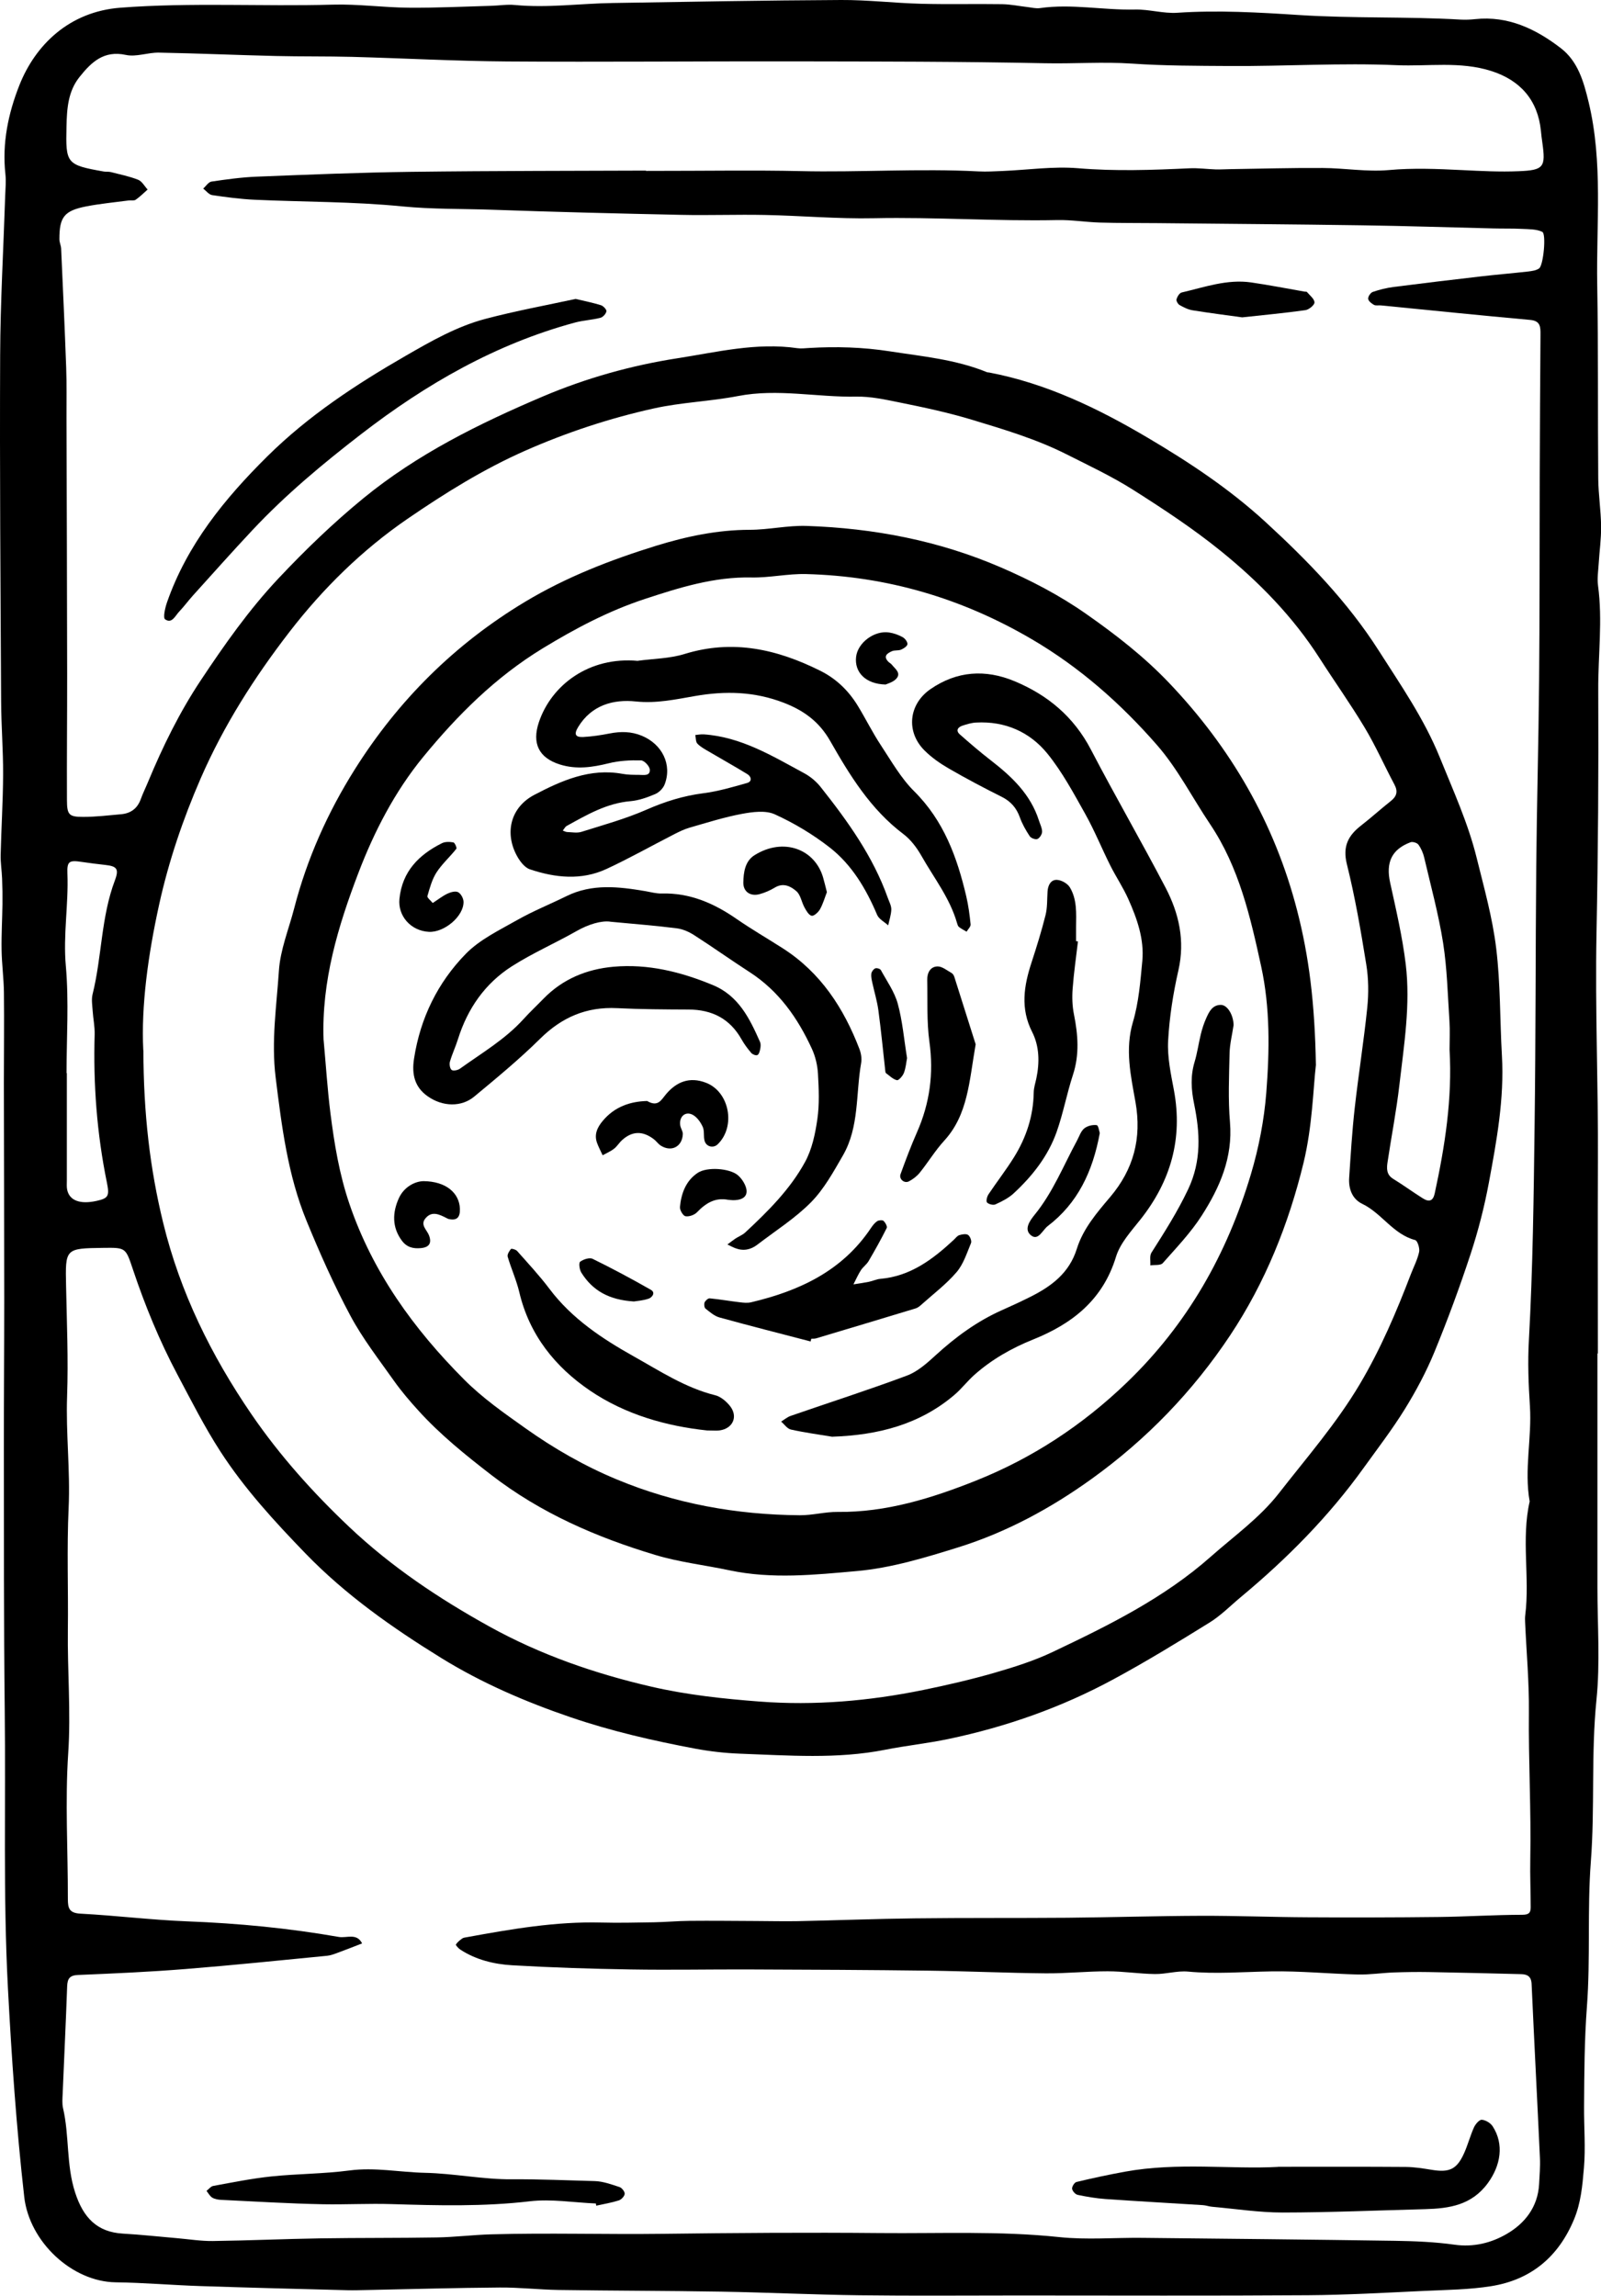 <svg viewBox="0 0 313.75 449.73" xmlns="http://www.w3.org/2000/svg" data-name="Layer 2" id="Layer_2">
  <g data-name="Layer 1" id="Layer_1-2">
    <g>
      <path d="M313.05,265.14c0,15.3,0,30.59,0,45.89,0,7.33.55,14.72-.19,21.98-1.07,10.56-.29,21.13-1.1,31.68-.72,9.44-.06,18.98-.77,28.42-.49,6.55-.52,13.06-.56,19.6-.03,4.02.32,8.01-.03,12.05-.29,3.43-.59,6.78-1.93,10.01-3.05,7.35-8.45,11.86-16.26,13.1-4.28.68-8.67.72-13.02.92-7.61.35-15.21.8-22.82.85-18.89.13-37.78.05-56.67.05-10.43,0-20.87.09-31.3-.04-9.03-.11-18.05-.56-27.08-.71-10.61-.18-21.23-.17-31.84-.33-3.85-.06-7.69-.51-11.53-.48-8.68.06-17.35.32-26.03.49-1.25.02-2.5.07-3.75.04-9.62-.25-19.23-.49-28.85-.81-5.56-.18-11.11-.67-16.67-.74-8.53-.12-16.9-7.92-17.9-16.73-1.54-13.62-2.48-27.27-3.2-40.96-.95-18.08-.41-36.16-.62-54.23-.2-17.17-.15-34.33-.17-51.5-.01-9.68.07-19.36.07-29.04,0-14.17-.05-28.34-.07-42.51,0-5.9.08-11.8.01-17.7-.03-2.79-.42-5.58-.46-8.38-.05-2.95.13-5.91.17-8.87.02-1.7,0-3.39-.07-5.09-.06-1.55-.32-3.1-.28-4.65.12-5.25.46-10.5.48-15.75.02-4.78-.37-9.55-.39-14.33C.1,114.78-.07,92.18.03,69.59c.04-10.42.65-20.85.99-31.27.05-1.4.19-2.82.04-4.21-.67-6.05.56-11.89,2.72-17.37C6.92,8.78,13.59,2.27,23.6,1.51c13.89-1.06,27.74-.21,41.6-.6,4.95-.14,9.91.56,14.87.6,5.39.05,10.78-.22,16.17-.37,1.56-.04,3.13-.31,4.67-.16,6.39.61,12.74-.29,19.11-.39C134.94.35,149.87.07,164.79,0c5.23-.03,10.45.6,15.69.74,5.31.14,10.62,0,15.92.08,1.7.03,3.38.39,5.08.58.77.09,1.57.3,2.31.19,6.22-.89,12.4.42,18.61.28,2.78-.07,5.59.82,8.35.63,7.94-.53,15.9-.07,23.77.44,10.59.69,21.18.28,31.75.9.93.05,1.87.01,2.8-.09,6.48-.69,11.91,1.92,16.81,5.69,3.35,2.58,4.47,6.52,5.44,10.55,2.86,11.86,1.48,23.89,1.69,35.85.22,12.64.09,25.29.2,37.93.03,3.1.52,6.2.56,9.31.03,2.48-.33,4.96-.48,7.44-.09,1.4-.31,2.83-.12,4.21.92,6.83,0,13.65.04,20.48.08,15.88-.03,31.76-.34,47.64-.29,14.95.36,29.89.28,44.84-.06,12.49-.01,24.97-.01,37.46-.02,0-.05,0-.07,0ZM126.61,33.48c12.45,0,21.31-.16,30.17.04,11.67.27,23.34-.55,35,.06,1.55.08,3.12-.02,4.68-.08,4.95-.21,9.94-.95,14.84-.54,7.3.61,14.54.35,21.81.01,1.7-.08,3.41.16,5.12.22.91.03,1.83-.04,2.74-.05,6.07-.09,12.15-.27,18.22-.23,4.32.02,8.67.79,12.94.41,4.82-.44,9.57-.23,14.36,0,3.71.18,7.44.38,11.15.22,4.93-.2,5.29-.8,4.61-5.63-.11-.77-.21-1.54-.28-2.32-.61-5.97-4.03-9.87-9.72-11.68-6.11-1.95-12.39-.87-18.55-1.14-10.89-.48-21.82.23-32.74.16-6.37-.04-12.74-.03-19.13-.47-5.62-.38-11.37.05-17.08-.07-16.39-.34-32.79-.34-49.18-.37-18.73-.03-37.46.15-56.19.02-10.13-.07-20.25-.63-30.38-.9-4.99-.13-9.99-.05-14.98-.17-7.63-.18-15.25-.52-22.88-.66-2.16-.04-4.44.89-6.47.45-4.34-.94-6.77,1.43-9.07,4.3-2.28,2.84-2.49,6.23-2.57,9.71-.17,7.28-.03,7.53,7.29,8.83.46.08.95,0,1.4.11,1.8.46,3.64.83,5.36,1.51.75.3,1.24,1.26,1.85,1.91-.77.68-1.5,1.42-2.34,2-.33.23-.91.08-1.37.14-2.77.37-5.57.63-8.31,1.16-4.34.85-5.28,2.09-5.27,6.44,0,.61.31,1.22.34,1.83.35,7.78.71,15.56.99,23.34.12,3.25.05,6.5.06,9.75.05,16.71.11,33.41.13,50.12.01,8.27-.08,16.55-.04,24.82.01,2.91.39,3.31,3.22,3.3,2.47,0,4.94-.3,7.41-.52,1.87-.17,3.17-1.12,3.83-2.94.42-1.17.98-2.28,1.45-3.43,2.87-6.91,6.16-13.61,10.3-19.84,4.65-7,9.47-13.86,15.27-20.02,5.24-5.56,10.7-10.83,16.6-15.66,10.59-8.67,22.72-14.65,35.21-19.96,8.44-3.58,17.26-6.06,26.32-7.47,7.78-1.21,15.52-3.14,23.52-1.98.76.11,1.56,0,2.34-.04,5.27-.31,10.52-.16,15.73.65,6.44,1,12.97,1.59,19.09,4.09.14.06.31.04.46.07,11.18,2.13,21.3,7.02,30.94,12.71,8.15,4.81,16.07,10.04,23.14,16.52,8.32,7.63,16.15,15.7,22.2,25.18,4.32,6.77,8.94,13.41,12.02,21.02,2.62,6.48,5.53,12.83,7.21,19.63,1.45,5.87,3.11,11.75,3.83,17.73.85,6.94.72,14,1.12,21,.49,8.46-1.03,16.72-2.56,24.95-.88,4.71-2.08,9.4-3.58,13.96-2.13,6.48-4.5,12.9-7.1,19.22-1.59,3.86-3.59,7.6-5.79,11.16-2.45,3.96-5.3,7.67-8.03,11.46-6.86,9.56-15.07,17.84-24.09,25.34-2.03,1.69-3.91,3.62-6.14,5-6.21,3.85-12.45,7.67-18.88,11.14-10.17,5.5-21.01,9.31-32.33,11.68-4.09.86-8.26,1.29-12.36,2.1-9.45,1.87-18.96,1.11-28.46.77-2.94-.11-5.9-.45-8.8-.99-8.23-1.55-16.38-3.42-24.34-6.13-8.88-3.03-17.48-6.73-25.42-11.64-9.53-5.89-18.69-12.31-26.59-20.47-6.07-6.28-11.95-12.67-16.68-19.99-3.12-4.82-5.72-9.98-8.42-15.06-3.5-6.59-6.33-13.48-8.7-20.55-1.44-4.29-1.37-4.32-5.78-4.26-7.54.1-7.49.1-7.33,7.53.15,7.18.45,14.37.2,21.53-.26,7.31.64,14.56.3,21.88-.37,7.95-.05,15.92-.15,23.88-.1,8.05.61,16.07.07,24.16-.63,9.48-.05,19.04-.07,28.56,0,1.83.26,2.77,2.48,2.89,6.99.37,13.95,1.24,20.94,1.51,9.96.38,19.85,1.33,29.67,3.05,1.56.27,3.52-.83,4.57,1.27-1.54.59-3.07,1.21-4.61,1.77-.73.27-1.47.57-2.23.65-9.27.9-18.53,1.86-27.81,2.6-6.98.56-13.99.87-20.99,1.16-1.66.07-2.1.7-2.16,2.24-.25,7.01-.59,14.02-.88,21.03-.04.93-.13,1.91.07,2.8,1.27,5.45.6,11.11,2.38,16.57,1.59,4.89,4.28,7.74,9.36,8.03,3.56.2,7.11.6,10.66.9,2.32.2,4.64.58,6.95.55,7.01-.09,14.02-.41,21.03-.52,7.62-.12,15.23-.05,22.85-.18,3.57-.06,7.13-.51,10.7-.61,11.2-.31,22.4.04,33.6-.1,14.2-.18,28.41-.28,42.62-.15,11.69.11,23.38-.44,35.06.79,5.38.57,10.86.09,16.3.15,16.51.17,33.01.33,49.52.58,3.89.06,7.81.22,11.66.76,3.76.53,7.22-.35,10.24-2.11,3.57-2.07,6.1-5.3,6.34-9.76.09-1.71.24-3.44.16-5.15-.52-11.36-1.12-22.71-1.63-34.07-.07-1.47-.84-1.88-2.05-1.91-6.04-.15-12.09-.31-18.13-.41-2.29-.04-4.59,0-6.88.08-2.33.09-4.65.45-6.97.4-5.68-.14-11.35-.71-17.02-.61-5.43.09-10.83.55-16.27.04-2.13-.2-4.33.51-6.49.48-3.09-.04-6.18-.54-9.27-.54-4.04,0-8.08.43-12.12.4-7.63-.07-15.25-.42-22.87-.52-11.71-.15-23.41-.2-35.12-.24-7.78-.03-15.56.13-23.34,0-7.76-.12-15.52-.37-23.26-.82-3.55-.21-7.06-1.06-10.14-3.06-.38-.25-.95-.89-.88-1,.3-.47.78-.85,1.25-1.19.24-.17.59-.19.89-.25,8.72-1.59,17.44-3.1,26.37-2.87,3.43.09,6.87,0,10.31-.05,2.32-.04,4.64-.26,6.96-.28,4.3-.04,8.6.01,12.9.03,2.78.01,5.56.08,8.34.03,7.62-.16,15.24-.46,22.86-.55,9.99-.12,19.98-.04,29.97-.12,8.72-.08,17.45-.35,26.17-.38,6.98-.02,13.96.26,20.94.29,8.56.05,17.12.04,25.68-.06,5.45-.06,10.89-.42,16.34-.43,1.35,0,1.65-.45,1.65-1.48,0-3.12-.14-6.24-.08-9.36.19-9.63-.37-19.25-.27-28.88.06-5.84-.48-11.69-.74-17.54-.02-.47-.04-.94.02-1.4.93-7.41-.81-14.93.87-22.31-1.11-6.22.45-12.43.05-18.65-.28-4.33-.45-8.6-.2-12.99.78-14.08.94-28.2,1.12-42.31.22-16.82.17-33.64.32-50.46.11-12.11.45-24.22.56-36.33.12-13.24.08-26.48.12-39.72.03-9.37.08-18.74.15-28.11.01-1.49.03-2.72-2.04-2.9-9.75-.88-19.48-1.88-29.22-2.84-.47-.05-1.01.09-1.38-.11-.48-.26-1.09-.75-1.13-1.19-.04-.43.47-1.19.9-1.34,1.31-.45,2.69-.79,4.06-.97,5.7-.73,11.4-1.41,17.11-2.07,3.08-.36,6.18-.61,9.26-.96.75-.09,1.61-.2,2.18-.62.84-.62,1.42-6.76.61-7.15-1.14-.55-2.6-.51-3.93-.58-1.87-.1-3.75-.04-5.62-.09-8.56-.2-17.12-.49-25.69-.61-13.42-.2-26.85-.29-40.27-.43-3.72-.04-7.44,0-11.15-.11-2.8-.08-5.59-.55-8.38-.49-11.99.25-23.96-.61-35.96-.36-7.11.15-14.24-.5-21.37-.64-5.46-.11-10.93.1-16.39-.02-12.32-.26-24.64-.56-36.95-1-5.9-.21-11.79-.08-17.72-.66-9.59-.95-19.28-.86-28.92-1.3-2.78-.13-5.56-.5-8.32-.91-.63-.1-1.17-.83-1.75-1.28.54-.47,1.03-1.28,1.62-1.37,2.92-.43,5.86-.84,8.81-.96,10.12-.4,20.24-.82,30.36-.95,16.52-.21,33.04-.18,45.98-.24ZM28.1,205.76c.03,12.42,1.28,23.17,3.88,33.81,3.33,13.65,9.42,25.96,17.28,37.46,5.55,8.11,12.1,15.41,19.23,22.15,8.2,7.75,17.51,13.97,27.38,19.44,10.03,5.56,20.75,9.26,31.81,11.81,6.92,1.6,14.09,2.37,21.19,2.91,10.76.82,21.48-.11,32.06-2.27,4.68-.96,9.35-2.04,13.94-3.36,3.87-1.12,7.77-2.35,11.39-4.07,10.96-5.2,21.85-10.56,31.06-18.72,4.54-4.02,9.52-7.54,13.3-12.38,5.45-6.99,11.29-13.68,15.85-21.36,4.08-6.87,7.18-14.15,10.02-21.57.56-1.45,1.3-2.86,1.62-4.36.15-.72-.32-2.2-.78-2.32-4.32-1.13-6.54-5.25-10.36-7.09-1.98-.95-2.72-2.96-2.57-5.14.3-4.5.57-9.01,1.07-13.49.74-6.63,1.8-13.23,2.48-19.86.28-2.77.25-5.66-.2-8.41-1.06-6.58-2.19-13.18-3.8-19.64-.88-3.54.29-5.66,2.85-7.63,1.96-1.52,3.8-3.2,5.75-4.74,1.17-.92,1.44-1.87.72-3.23-1.97-3.7-3.67-7.55-5.82-11.14-2.79-4.65-5.95-9.09-8.88-13.66-5.2-8.11-11.86-14.91-19.27-20.91-5.42-4.39-11.29-8.26-17.19-12-4.19-2.66-8.72-4.78-13.16-7.02-5.86-2.95-12.1-4.81-18.37-6.71-4.78-1.45-9.6-2.47-14.45-3.45-2.73-.55-5.52-1.16-8.28-1.11-7.73.15-15.43-1.62-23.2-.12-5.48,1.06-11.13,1.23-16.56,2.44-8.63,1.92-16.99,4.67-25.16,8.27-8.2,3.62-15.71,8.31-23,13.3-8.9,6.09-16.63,13.68-23.21,22.21-6.85,8.87-12.86,18.29-17.39,28.68-3.49,8.03-6.28,16.26-8.14,24.71-2.17,9.85-3.55,19.9-3.11,28.57ZM284.07,205.64c0-1.87.1-3.74-.02-5.6-.34-5.11-.45-10.26-1.24-15.3-.89-5.64-2.41-11.18-3.71-16.75-.21-.89-.6-1.79-1.13-2.52-.26-.36-1.13-.63-1.55-.47-3.72,1.4-4.86,3.98-3.99,7.93,1.16,5.29,2.4,10.59,3.05,15.95.96,7.91-.33,15.8-1.24,23.66-.58,5.06-1.57,10.08-2.32,15.12-.18,1.23-.25,2.45,1.1,3.28,1.98,1.21,3.86,2.6,5.83,3.83,1.28.8,2,.45,2.31-.97,2.01-9.27,3.47-18.61,2.91-28.15ZM13.05,210.23s.03,0,.05,0c0,7.01,0,14.01,0,21.02,0,.62-.06,1.27.07,1.86.46,2.1,2.55,2.86,5.75,2.15,2.29-.51,2.57-.93,2.03-3.58-1.96-9.58-2.69-19.26-2.4-29.03.04-1.53-.29-3.07-.39-4.62-.07-1.08-.27-2.22-.02-3.24,1.84-7.37,1.65-15.12,4.38-22.33.86-2.28.34-2.77-1.92-3.02-1.53-.17-3.07-.36-4.6-.59-2.41-.36-2.89-.15-2.79,2.27.24,6.04-.86,12.01-.31,18.11.62,6.95.14,14,.14,21Z"></path>
      <path d="M112.81,58.56c2.04.49,3.54.78,4.98,1.24.46.15,1.11.86,1.05,1.19-.1.5-.68,1.15-1.18,1.27-1.63.42-3.35.49-4.98.93-15.54,4.2-29.17,12.04-41.83,21.8-7.53,5.81-14.83,11.88-21.35,18.83-3.94,4.2-7.77,8.51-11.64,12.79-.94,1.04-1.77,2.18-2.73,3.19-.78.81-1.43,2.46-2.77,1.53-.45-.31,0-2.26.37-3.33,3.95-11.31,11.28-20.3,19.65-28.59,8.04-7.96,17.39-14.1,27.13-19.71,4.98-2.87,10-5.74,15.57-7.22,5.97-1.58,12.06-2.69,17.73-3.92Z"></path>
      <path d="M250.45,424.48c9.16,0,17.1-.03,25.04.03,1.69.01,3.39.29,5.06.56,3.45.57,4.91-.06,6.33-3.16.76-1.66,1.22-3.47,1.97-5.14.29-.64,1.04-1.53,1.54-1.5.75.05,1.71.63,2.13,1.28,2.28,3.52,1.57,7.68-.94,11.12-3.16,4.33-7.55,4.98-12.31,5.11-9.3.24-18.61.65-27.91.66-4.61,0-9.22-.72-13.83-1.13-.61-.05-1.21-.29-1.83-.32-6.34-.4-12.68-.75-19.02-1.19-1.84-.13-3.68-.44-5.49-.82-.45-.09-1.04-.76-1.09-1.2-.04-.43.47-1.24.87-1.33,3.14-.75,6.31-1.43,9.49-2.01,10.35-1.89,20.8-.44,29.99-.94Z"></path>
      <path d="M116.78,431.67c-4.33-.18-8.73-.93-12.98-.43-9.02,1.06-18.03.82-27.04.55-4.49-.14-8.96.11-13.43.03-6.65-.13-13.3-.54-19.95-.86-.6-.03-1.27-.13-1.77-.43-.48-.29-.77-.87-1.14-1.33.44-.33.83-.88,1.31-.97,3.78-.69,7.57-1.46,11.39-1.86,5.09-.53,10.25-.5,15.32-1.17,4.99-.66,9.86.35,14.79.46,5.7.12,11.4,1.32,17.09,1.27,5.4-.04,10.78.21,16.16.35,1.64.04,3.29.65,4.88,1.17.46.15,1.05.91,1.01,1.33-.04.48-.66,1.13-1.16,1.29-1.44.46-2.94.7-4.42,1.03-.02-.14-.04-.28-.06-.42Z"></path>
      <path d="M243.43,62.17c-3.01-.42-6.37-.84-9.71-1.38-.89-.14-1.76-.58-2.55-1.03-.33-.19-.7-.82-.61-1.13.15-.51.58-1.23,1.01-1.33,4.48-1.04,8.91-2.65,13.63-1.97,3.5.51,6.98,1.19,10.47,1.8.15.03.38-.02.45.07.55.66,1.46,1.34,1.48,2.04.02.51-1.09,1.43-1.79,1.52-3.97.56-7.97.93-12.37,1.41Z"></path>
      <path d="M257.87,208.72c-.51,4.32-.67,11.91-2.42,19.1-2.91,11.97-7.49,23.42-14.38,33.78-7.33,11.02-16.41,20.4-27.13,28.11-7.99,5.75-16.65,10.44-26.06,13.39-6.51,2.03-13.19,4.07-19.92,4.67-8.26.74-16.68,1.62-25-.14-4.86-1.03-9.84-1.59-14.57-3.02-11.51-3.46-22.41-8.18-32.07-15.63-5.09-3.93-10.04-7.91-14.35-12.67-1.67-1.84-3.3-3.74-4.74-5.77-2.96-4.19-6.15-8.28-8.56-12.78-3.22-6.01-6.01-12.28-8.6-18.6-3.68-8.98-4.86-18.49-6.05-28.08-.88-7.12.18-13.99.64-20.93.27-4.11,1.94-8.14,2.99-12.2,2.51-9.72,6.58-18.82,11.9-27.26,8.51-13.5,19.56-24.51,33.34-32.79,8.09-4.86,16.77-8.22,25.68-10.98,5.93-1.83,12.03-3.12,18.34-3.13,3.72,0,7.44-.88,11.15-.76,13.15.44,25.91,2.87,38.07,8.12,5.88,2.54,11.51,5.46,16.77,9.15,5.76,4.03,11.28,8.32,16.13,13.4,12.17,12.75,20.75,27.53,25.17,44.66,2.3,8.92,3.47,18,3.68,30.35ZM63.42,203.75c.44,4.79.74,9.59,1.34,14.36.76,5.99,1.73,11.89,3.7,17.69,4.58,13.46,12.61,24.54,22.5,34.46,3.64,3.65,7.84,6.58,12.04,9.56,5.62,3.99,11.57,7.39,17.86,10,11.43,4.76,23.5,6.93,35.89,7.02,2.47.02,4.95-.68,7.41-.65,9.54.11,18.54-2.72,27.12-6.14,10.99-4.38,20.84-10.83,29.54-19.2,11.92-11.47,19.66-25.21,24.32-40.81,1.55-5.19,2.6-10.63,3.02-16.02.64-8.22.76-16.59-1-24.67-2.11-9.68-4.33-19.44-10.02-27.9-3.47-5.17-6.34-10.84-10.4-15.49-7.07-8.1-15.12-15.22-24.53-20.73-13.71-8.04-28.42-12.36-44.26-12.77-3.55-.09-7.13.74-10.68.67-7.31-.16-14.15,1.99-20.9,4.21-7.07,2.32-13.63,5.78-20.06,9.7-9.23,5.64-16.65,13.05-23.37,21.24-5.56,6.78-9.61,14.62-12.71,22.74-3.99,10.45-7.24,21.21-6.82,32.72Z"></path>
      <path d="M125,129.45c3.07-.42,6.26-.43,9.18-1.34,9.41-2.9,18.07-.94,26.54,3.28,3.18,1.58,5.59,3.93,7.41,6.92,1.54,2.53,2.85,5.19,4.48,7.66,2.05,3.11,3.94,6.46,6.55,9.05,5.8,5.76,8.41,12.93,10.2,20.57.42,1.8.67,3.66.85,5.5.04.45-.51.95-.79,1.43-.51-.31-1.05-.57-1.5-.93-.21-.17-.3-.53-.39-.83-1.4-4.85-4.52-8.79-6.95-13.09-.91-1.6-2.11-3.2-3.56-4.29-6.4-4.83-10.48-11.47-14.33-18.23-2.15-3.78-5.19-5.98-9.12-7.49-5.71-2.19-11.39-2.35-17.4-1.3-3.75.65-7.54,1.48-11.55,1.06-4.42-.47-8.69.71-11.3,4.98-.88,1.43-.6,2.07,1.02,1.98,1.7-.1,3.4-.35,5.07-.68,2.19-.43,4.27-.44,6.4.45,3.95,1.65,5.94,5.63,4.44,9.52-.3.78-1.1,1.58-1.87,1.9-1.53.65-3.18,1.24-4.81,1.38-4.67.39-8.55,2.67-12.49,4.84-.33.18-.53.61-.79.92.29.1.58.28.87.29.93.03,1.94.23,2.79-.04,4.29-1.35,8.66-2.55,12.76-4.35,3.6-1.58,7.21-2.71,11.11-3.21,2.9-.37,5.76-1.21,8.58-2.01,1.06-.3.83-1.26.07-1.73-2.51-1.54-5.09-2.97-7.63-4.47-.77-.45-1.59-.89-2.18-1.52-.34-.36-.28-1.11-.4-1.68.54-.05,1.09-.16,1.62-.13,7.35.49,13.47,4.24,19.71,7.61,1.21.65,2.36,1.61,3.22,2.69,5.31,6.7,10.29,13.61,13.19,21.78.26.73.68,1.48.67,2.22-.03,1.04-.39,2.08-.61,3.12-.74-.68-1.82-1.22-2.17-2.06-2.16-5.1-4.95-9.82-9.32-13.22-3.28-2.55-6.94-4.75-10.73-6.47-1.81-.82-4.35-.48-6.45-.09-3.48.65-6.87,1.73-10.28,2.71-1.03.3-2.03.79-2.99,1.28-4.42,2.26-8.76,4.71-13.26,6.8-4.92,2.28-10.05,1.74-15.02.07-1.13-.38-2.13-1.8-2.72-2.98-2.2-4.4-.97-9.22,3.6-11.61,5.31-2.78,10.9-5.28,17.26-4.11,1.07.2,2.18.19,3.27.2.87,0,2.18.29,2.09-1.04-.04-.67-1.1-1.79-1.72-1.8-2.11-.05-4.29.06-6.33.57-3.2.79-6.31,1.25-9.55.24-4.13-1.29-5.54-4.12-4.13-8.3,2.45-7.27,9.84-12.9,19.43-12Z"></path>
      <path d="M163.16,281.47c-2.73-.45-5.48-.82-8.17-1.42-.72-.16-1.28-1.02-1.91-1.56.63-.38,1.21-.89,1.89-1.12,7.59-2.63,15.25-5.08,22.77-7.89,2.09-.78,3.95-2.45,5.64-4,3.93-3.59,8.16-6.69,13.05-8.85,1.85-.82,3.68-1.67,5.48-2.57,4.13-2.07,7.63-4.65,9.12-9.42,1.22-3.92,3.9-7.04,6.53-10.14,4.58-5.41,6.22-11.48,4.96-18.61-.91-5.12-2.09-10.29-.5-15.67,1.14-3.83,1.46-7.94,1.84-11.95.4-4.29-1.03-8.31-2.75-12.16-1.01-2.26-2.42-4.35-3.53-6.57-1.67-3.33-3.07-6.81-4.89-10.06-2.27-4.05-4.5-8.22-7.4-11.81-3.47-4.29-8.33-6.43-14.01-6.12-.91.05-1.83.33-2.7.62-.89.3-1.31.97-.48,1.7,1.98,1.75,3.99,3.47,6.08,5.09,4.11,3.18,7.8,6.66,9.43,11.81.23.72.62,1.45.61,2.16,0,.5-.47,1.24-.91,1.43-.38.16-1.26-.16-1.51-.54-.76-1.15-1.47-2.39-1.93-3.68-.67-1.87-1.78-3.15-3.58-4.05-3.47-1.73-6.91-3.55-10.27-5.49-1.73-1-3.43-2.17-4.84-3.58-3.69-3.68-3.11-9.09,1.2-12.04,5.17-3.55,10.73-3.9,16.42-1.54,6.52,2.71,11.63,6.97,14.98,13.39,4.74,9.09,9.89,17.98,14.64,27.07,2.63,5.04,3.84,10.38,2.51,16.21-1.03,4.52-1.76,9.17-2.01,13.8-.17,3.2.54,6.49,1.14,9.68,1.76,9.47-.62,17.79-6.54,25.28-1.82,2.3-4,4.66-4.82,7.35-2.57,8.43-8.56,13.11-16.24,16.19-4.22,1.7-8.11,3.91-11.51,6.93-1.38,1.23-2.52,2.74-3.92,3.93-6.86,5.83-14.99,7.87-23.86,8.18Z"></path>
      <path d="M119.56,180.55c-1.69-.21-4.14.47-6.54,1.83-4.18,2.38-8.63,4.32-12.68,6.9-5.28,3.36-8.71,8.3-10.59,14.29-.46,1.48-1.14,2.9-1.57,4.39-.15.5-.02,1.36.32,1.64.29.24,1.2.07,1.62-.23,4.28-3.07,8.87-5.75,12.46-9.71,1.26-1.39,2.63-2.67,3.93-4.01,3.76-3.86,8.46-5.79,13.7-6.26,6.78-.61,13.23,1,19.47,3.58,5.07,2.09,7.23,6.56,9.26,11.14.18.4.13.94.04,1.39-.08.43-.24,1.04-.55,1.19-.28.14-.95-.12-1.2-.41-.7-.82-1.37-1.71-1.9-2.65-2.28-4.07-5.8-5.84-10.38-5.86-4.68-.02-9.36-.04-14.02-.27-5.99-.3-10.81,1.77-15.08,5.99-4.07,4.02-8.51,7.68-12.92,11.34-2.49,2.07-6.18,2.02-9.14-.08-2.49-1.76-3.14-4.23-2.65-7.36,1.23-7.96,4.64-14.9,10.15-20.54,2.75-2.81,6.58-4.63,10.08-6.62,3.1-1.76,6.43-3.09,9.63-4.67,5.03-2.48,10.24-1.87,15.48-.98,1.06.18,2.13.49,3.19.46,5.54-.15,10.27,1.92,14.72,5.01,2.94,2.03,6.04,3.82,9.05,5.75,7.39,4.74,11.9,11.68,14.98,19.69.32.84.5,1.88.34,2.75-1.07,6.07-.34,12.53-3.58,18.13-1.85,3.2-3.69,6.56-6.24,9.15-3.12,3.16-6.98,5.59-10.53,8.32-1.29.99-2.73,1.28-4.29.69-.54-.21-1.05-.48-1.57-.73.52-.38,1.02-.79,1.56-1.15.63-.42,1.38-.69,1.93-1.2,4.45-4.14,8.8-8.45,11.73-13.82,1.37-2.5,2-5.53,2.41-8.39.42-2.91.29-5.92.12-8.87-.09-1.66-.5-3.4-1.19-4.9-2.77-6.03-6.48-11.33-12.19-15.02-3.65-2.36-7.19-4.88-10.85-7.23-1.02-.66-2.25-1.21-3.44-1.36-4-.51-8.03-.82-13.09-1.3Z"></path>
      <path d="M211.25,184.41c-.36,3.08-.81,6.14-1.04,9.23-.13,1.67-.08,3.42.25,5.06.8,4,1.11,7.9-.2,11.89-1.2,3.67-1.9,7.5-3.18,11.13-1.68,4.76-4.77,8.68-8.45,12.08-1,.92-2.3,1.57-3.55,2.14-.43.2-1.32-.02-1.65-.37-.23-.24-.01-1.15.28-1.59,1.63-2.44,3.44-4.76,4.99-7.25,2.41-3.87,3.81-8.09,3.88-12.71.01-.91.32-1.83.51-2.73.66-3.13.61-6.32-.82-9.13-2.33-4.58-1.62-9-.14-13.54,1.01-3.09,1.98-6.21,2.77-9.36.37-1.48.29-3.08.39-4.62.08-1.23.65-2.33,1.85-2.27.89.04,2.08.72,2.53,1.48,1.41,2.35,1.24,5.07,1.21,7.72,0,.94,0,1.87,0,2.81.12.01.25.03.37.04Z"></path>
      <path d="M138.57,280.23c-7.86-.83-15.97-3.06-22.98-7.83-6.79-4.62-11.84-10.88-13.81-19.21-.56-2.38-1.6-4.65-2.29-7-.12-.42.3-1.1.64-1.51.11-.13.95.1,1.2.38,2.16,2.44,4.39,4.83,6.34,7.42,4.4,5.85,10.36,9.79,16.58,13.27,5.11,2.86,10.07,6.13,15.9,7.58,1.1.27,2.2,1.21,2.93,2.14,1.6,2.06.53,4.39-2.05,4.75-.61.08-1.24.01-2.46.01Z"></path>
      <path d="M158.83,262.79c-5.95-1.55-11.91-3.06-17.84-4.7-1-.28-1.89-1.06-2.73-1.73-.24-.19-.32-.88-.18-1.21.16-.36.68-.83,1-.8,1.98.19,3.95.54,5.92.77.72.09,1.5.17,2.2,0,9.43-2.23,17.85-6.12,23.47-14.53.34-.5.73-1.02,1.22-1.35.31-.21,1.02-.27,1.25-.07.36.33.78,1.09.63,1.4-1.1,2.21-2.31,4.37-3.56,6.5-.39.66-1.09,1.13-1.5,1.77-.56.87-.98,1.84-1.46,2.77,1.01-.16,2.02-.3,3.02-.5.76-.15,1.49-.52,2.25-.58,5.91-.51,10.29-3.83,14.42-7.67.34-.32.65-.76,1.05-.89.55-.17,1.33-.31,1.73-.04.39.27.74,1.18.57,1.59-.82,1.97-1.49,4.14-2.84,5.71-2,2.34-4.52,4.24-6.83,6.31-.34.31-.73.64-1.15.77-6.51,1.98-13.03,3.93-19.55,5.88-.29.09-.62.05-.93.07-.04.17-.09.34-.13.51Z"></path>
      <path d="M241.74,200.87c-.27,1.83-.74,3.66-.78,5.49-.1,4.5-.3,9.03.08,13.5.58,6.9-2,12.77-5.53,18.27-2.16,3.37-4.99,6.32-7.65,9.33-.43.48-1.6.3-2.43.43.06-.84-.18-1.86.22-2.49,2.57-4.04,5.11-8.02,7.19-12.41,2.66-5.63,2.32-11.13,1.17-16.74-.58-2.84-.73-5.47.1-8.23.53-1.77.78-3.63,1.22-5.43.26-1.05.59-2.09,1.03-3.07.57-1.28,1.2-2.65,2.88-2.66,1.31,0,2.48,1.98,2.51,3.99Z"></path>
      <path d="M191.2,204.58c-1.27,7.29-1.5,13.78-6.14,18.86-1.78,1.94-3.16,4.24-4.82,6.3-.56.69-1.33,1.28-2.12,1.69-.91.47-1.99-.45-1.64-1.41,1-2.76,2.04-5.52,3.22-8.2,2.51-5.68,3.3-11.51,2.44-17.71-.55-3.98-.34-8.08-.43-12.12-.03-1.38.58-2.63,2.02-2.66.91-.02,1.86.79,2.76,1.29.24.14.44.47.53.75,1.5,4.71,2.99,9.42,4.18,13.21Z"></path>
      <path d="M126.82,215.69c2.12,1.23,2.75-.19,3.65-1.27,2.08-2.5,4.66-3.54,7.87-2.31,4.61,1.76,5.91,8.56,2.31,12.06-.84.81-2.23.51-2.57-.67-.25-.87,0-1.93-.36-2.73-.41-.91-1.1-1.9-1.94-2.36-1.45-.79-2.72.32-2.48,2.02.08.6.54,1.18.51,1.76-.11,2.45-2.23,3.55-4.3,2.25-.52-.32-.88-.89-1.37-1.26-2.21-1.68-4.25-1.62-6.24.18-.57.52-.98,1.24-1.59,1.7-.66.51-1.47.85-2.21,1.26-.37-.81-.8-1.6-1.1-2.43-.59-1.64.04-3.01,1.09-4.27,2.36-2.85,5.48-3.85,8.73-3.93Z"></path>
      <path d="M162.06,174.74c-.43,1.11-.77,2.32-1.36,3.38-.33.59-1.19,1.37-1.64,1.28-.57-.12-1.06-1-1.41-1.64-.57-1.04-.75-2.44-1.57-3.16-1.11-.98-2.57-1.73-4.24-.72-.91.55-1.93,1-2.96,1.28-1.81.5-3.24-.45-3.21-2.28.04-2.01.34-4.19,2.2-5.35,5.68-3.55,11.89-1.18,13.46,4.47.25.89.47,1.79.71,2.75Z"></path>
      <path d="M84.8,176.9c1.1-.71,1.96-1.4,2.93-1.85.62-.29,1.56-.54,2.06-.26.55.3,1.04,1.22,1.05,1.88.05,2.82-3.76,6.03-6.78,5.88-3.55-.18-6.12-3.11-5.78-6.47.54-5.36,3.8-8.63,8.32-10.89.63-.32,1.52-.29,2.25-.16.27.05.72,1.07.58,1.25-1.25,1.58-2.79,2.95-3.88,4.62-.88,1.37-1.33,3.05-1.79,4.64-.09.31.64.87,1.05,1.37Z"></path>
      <path d="M82.97,231.39c4.43.03,7.06,2.31,7.16,5.44.05,1.7-.64,2.33-2.19,1.98-.15-.03-.28-.11-.42-.18-1.41-.72-2.9-1.49-4.17.08-1.03,1.27.32,2.23.73,3.32.57,1.54,0,2.34-1.63,2.48-1.47.13-2.71-.15-3.68-1.44-2-2.67-1.85-5.59-.61-8.33,1.01-2.23,3.15-3.31,4.81-3.35Z"></path>
      <path d="M215.53,221.96c-1.39,7.57-4.33,13.75-10.2,18.23-1.02.78-1.83,2.89-3.21,1.87-1.58-1.16-.3-2.93.65-4.1,3.58-4.39,5.64-9.63,8.3-14.53.44-.82.74-1.82,1.41-2.37.61-.5,1.65-.75,2.44-.64.34.05.51,1.28.6,1.53Z"></path>
      <path d="M177.75,207.32c-.15.76-.23,1.87-.61,2.86-.23.6-1.02,1.51-1.37,1.43-.78-.18-1.46-.88-2.15-1.39-.1-.07-.11-.28-.13-.43-.44-3.95-.82-7.9-1.35-11.84-.24-1.81-.79-3.59-1.18-5.39-.13-.59-.28-1.22-.21-1.8.05-.39.41-.89.77-1.05.27-.13.96.07,1.1.33,1.18,2.16,2.67,4.25,3.31,6.57.93,3.38,1.22,6.93,1.83,10.7Z"></path>
      <path d="M142.67,235.04c-2.5-.48-4.36.65-6.07,2.44-.51.54-1.57.91-2.27.78-.48-.09-1.14-1.22-1.08-1.82.26-2.65,1.15-5.13,3.49-6.68,1.87-1.23,6.28-.88,7.86.47.46.39.86.9,1.16,1.43,1.21,2.15.4,3.47-2.1,3.46-.31,0-.61-.05-.98-.08Z"></path>
      <path d="M173.56,134.1c-3.96-.09-6.14-2.43-5.79-5.42.32-2.78,3.59-5.23,6.5-4.77.91.14,1.82.47,2.62.91.46.25.99.94.94,1.38-.04.41-.75.86-1.25,1.07-.55.23-1.27.06-1.81.31-.86.39-1.74.94-.7,2.04.21.22.52.36.71.6.63.81,1.88,1.62.87,2.74-.64.71-1.78.98-2.09,1.14Z"></path>
      <path d="M124.23,254.96c-4.89-.3-8.12-2.14-10.31-5.66-.36-.57-.53-1.89-.23-2.12.63-.48,1.84-.87,2.45-.57,3.86,1.89,7.66,3.93,11.4,6.06,1.01.57.24,1.51-.42,1.74-1.14.39-2.39.46-2.89.55Z"></path>
    </g>
  </g>
</svg>